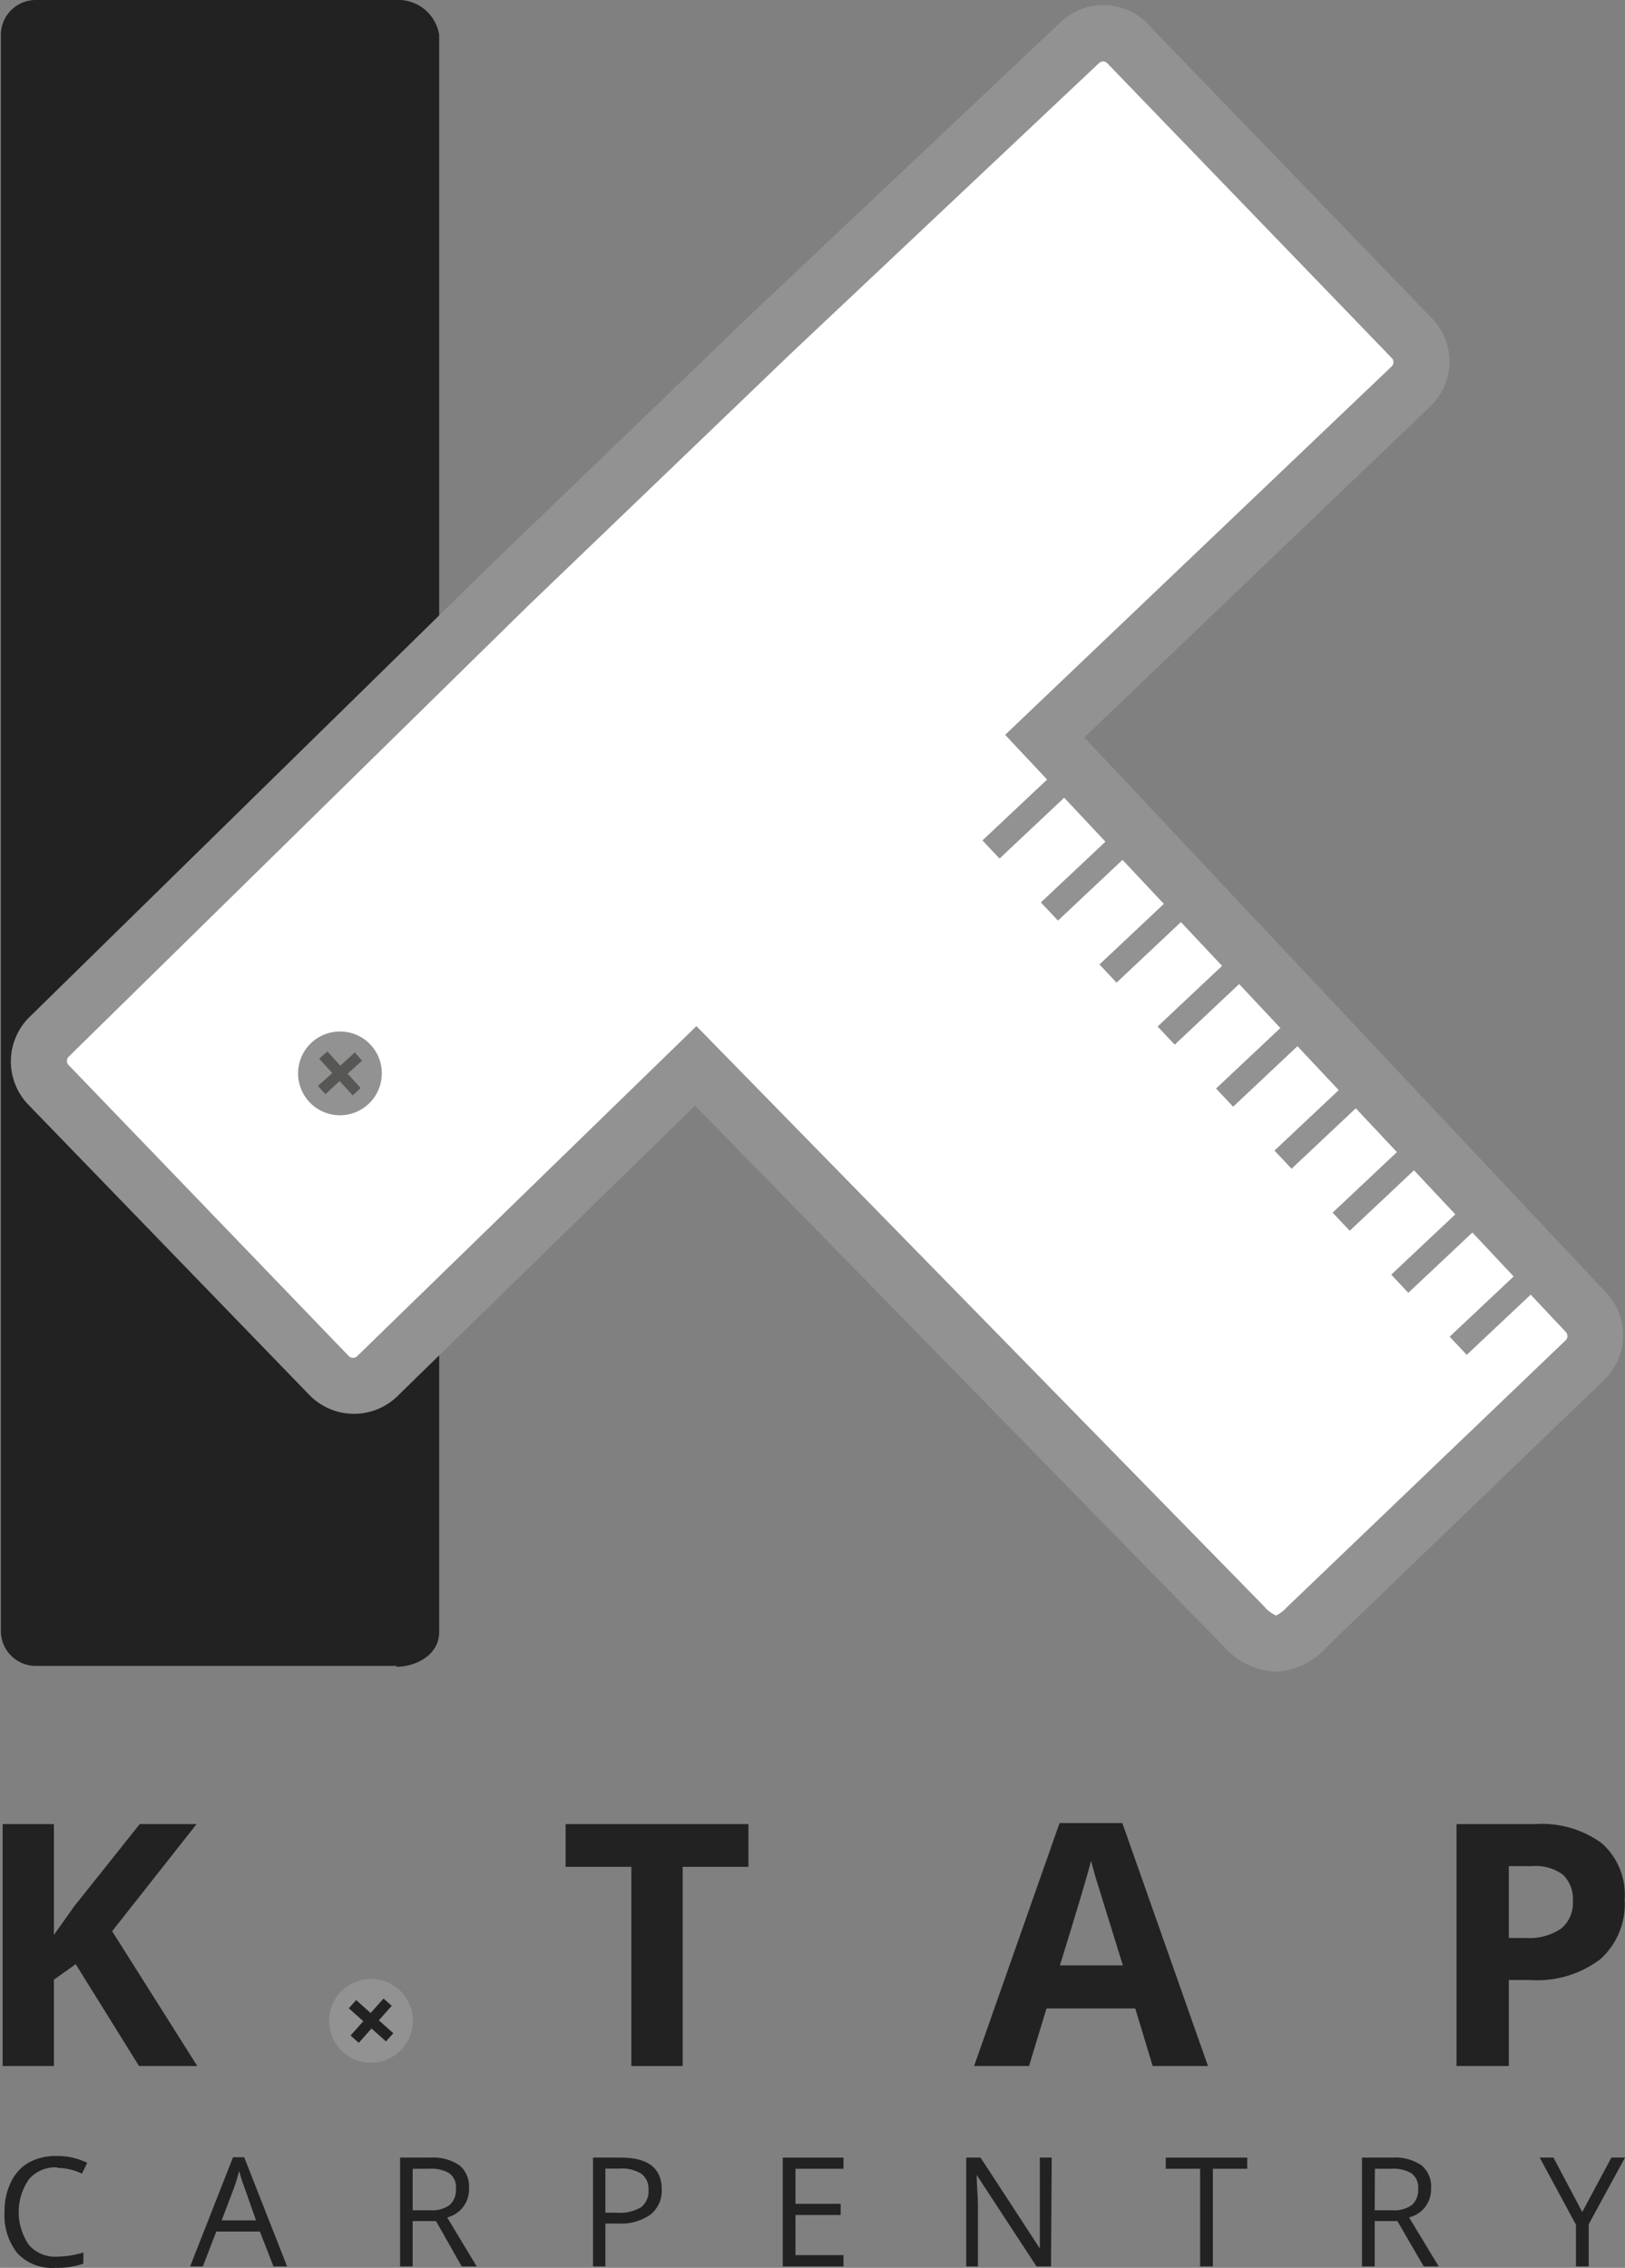 <svg xmlns="http://www.w3.org/2000/svg" width="32.87mm" height="45.87mm" viewBox="0 0 93.17 130.02">
  <rect x="0" y="0" width="93.17" height="130.02" fill="#808080" stroke="none"/>
  <defs>
    <style>
      .cls-1 {
        fill: #222;
      }

      .cls-2 {
        fill: #fff;
      }

      .cls-3 {
        fill: #929292;
      }

      .cls-4 {
        fill: #575756;
      }
    </style>
  </defs>
  <title>ktap-carpentry</title>
  <g id="Layer_2" data-name="Layer 2">
    <g id="Layer_1-2" data-name="Layer 1">
      <g>
        <g>
          <path class="cls-1" d="M3.28,124.26a2,2,0,0,0-1.62.68,3.31,3.31,0,0,0,0,3.77,2,2,0,0,0,1.63.67,5.47,5.47,0,0,0,1.49-.24v.64a4.61,4.61,0,0,1-1.6.24A2.73,2.73,0,0,1,1,129.19a3.5,3.5,0,0,1-.74-2.38,3.76,3.76,0,0,1,.36-1.69,2.56,2.56,0,0,1,1-1.12,3.14,3.14,0,0,1,1.6-.39A3.84,3.84,0,0,1,5,124l-.3.62a3.38,3.38,0,0,0-1.42-.33"/>
          <path class="cls-1" d="M14.68,127.3,14,125.37c-.1-.25-.19-.55-.29-.9-.07.27-.15.57-.27.9l-.73,1.93Zm1,2.64-.78-2h-2.5l-.77,2h-.73l2.46-6.26H14l2.46,6.26Z"/>
          <path class="cls-1" d="M23.66,126.72h1a1.72,1.72,0,0,0,1.12-.3,1.15,1.15,0,0,0,.36-.92,1,1,0,0,0-.36-.89,2,2,0,0,0-1.17-.27h-.95Zm0,.62v2.6h-.72V123.7h1.71a2.69,2.69,0,0,1,1.69.44,1.57,1.57,0,0,1,.55,1.32,1.65,1.65,0,0,1-1.25,1.67l1.69,2.81h-.86L25,127.34Z"/>
          <path class="cls-1" d="M34.71,126.86h.65a2.38,2.38,0,0,0,1.39-.31,1.14,1.14,0,0,0,.43-1,1.07,1.07,0,0,0-.4-.92,2.13,2.13,0,0,0-1.26-.3h-.81Zm3.23-1.34a1.74,1.74,0,0,1-.65,1.45,2.93,2.93,0,0,1-1.85.51h-.73v2.46H34V123.7H35.6c1.56,0,2.34.61,2.34,1.82"/>
        </g>
        <polygon class="cls-1" points="48.36 129.94 44.88 129.94 44.88 123.7 48.36 123.7 48.36 124.34 45.61 124.34 45.61 126.35 48.2 126.35 48.2 126.99 45.61 126.99 45.61 129.29 48.36 129.29 48.36 129.94"/>
        <path class="cls-1" d="M60.26,129.94h-.83L56,124.7h0c0,.62.07,1.18.07,1.69v3.55h-.67V123.7h.82l3.4,5.21h0c0-.07,0-.32,0-.74s0-.71,0-.89V123.7h.68Z"/>
        <polygon class="cls-1" points="69.54 129.94 68.81 129.94 68.81 124.34 66.84 124.34 66.84 123.7 71.51 123.7 71.51 124.34 69.54 124.34 69.54 129.94"/>
        <path class="cls-1" d="M78.82,126.72h1a1.75,1.75,0,0,0,1.13-.3,1.15,1.15,0,0,0,.36-.92,1,1,0,0,0-.37-.89,2,2,0,0,0-1.17-.27h-.94Zm0,.62v2.6h-.73V123.7H79.8a2.72,2.72,0,0,1,1.7.44,1.57,1.57,0,0,1,.55,1.32,1.65,1.65,0,0,1-1.26,1.67l1.7,2.81h-.86l-1.51-2.6Z"/>
        <polygon class="cls-1" points="90.72 126.82 92.39 123.7 93.17 123.7 91.09 127.52 91.09 129.94 90.36 129.94 90.36 127.55 88.28 123.7 89.07 123.7 90.72 126.82"/>
        <polygon class="cls-1" points="11.31 118.45 7.97 118.45 4.34 112.61 3.09 113.5 3.09 118.45 0.15 118.45 0.15 104.58 3.09 104.58 3.09 110.93 4.25 109.3 8.01 104.58 11.27 104.58 6.43 110.72 11.31 118.45"/>
        <polygon class="cls-1" points="39.14 118.45 36.2 118.45 36.2 107.03 32.43 107.03 32.43 104.58 42.91 104.58 42.91 107.03 39.14 107.03 39.14 118.45"/>
        <g>
          <path class="cls-1" d="M64.38,112.68q-1.39-4.49-1.57-5.07c-.11-.4-.2-.7-.25-.93-.21.81-.8,2.81-1.79,6Zm1.71,5.77-1-3.3H60l-1,3.3H55.85l4.9-13.93h3.6l4.91,13.93Z"/>
          <path class="cls-1" d="M86.51,111.11h1a3.23,3.23,0,0,0,2-.54,1.89,1.89,0,0,0,.67-1.56,1.92,1.92,0,0,0-.57-1.53,2.62,2.62,0,0,0-1.77-.49H86.51Zm6.64-2.2a4.24,4.24,0,0,1-1.4,3.42,6,6,0,0,1-4,1.19H86.51v4.93h-3V104.58H88a5.83,5.83,0,0,1,3.83,1.09,3.94,3.94,0,0,1,1.32,3.24"/>
          <path class="cls-1" d="M22.73,95.51H2a2,2,0,0,1-1.95-2V2A2,2,0,0,1,2,0H22.73a2.37,2.37,0,0,1,2.45,2V93.56c0,1.36-1.38,2-2.45,2"/>
          <path class="cls-2" d="M61.9,2.46,44.19,19.14l-15,14.4L2.81,59.43a2,2,0,0,0-.05,2.76L18.87,78.87a1.94,1.94,0,0,0,2.75,0L39.91,61.11,71.34,93.25c1.2,1.18,2.23,1.4,3.58,0L90.86,78a2,2,0,0,0,.06-2.76l-31-33,21-20A2,2,0,0,0,81,19.39L64.65,2.51a1.94,1.94,0,0,0-2.75,0"/>
          <path class="cls-3" d="M72.49,92.11a1.81,1.81,0,0,0,.68.51,2.09,2.09,0,0,0,.6-.46l0,0,16-15.32a.33.33,0,0,0,.1-.24.35.35,0,0,0-.1-.24L57.63,42.13,79.8,21a.34.34,0,0,0,0-.47L63.49,3.63a.35.35,0,0,0-.23-.11.37.37,0,0,0-.25.1h0L45.3,20.31l-15,14.4L3.94,60.58a.34.34,0,0,0,0,.49L20,77.75a.34.34,0,0,0,.48,0L39.93,58.83Zm.67,3.73a4.23,4.23,0,0,1-3-1.45l0,0-30.31-31L22.75,80.08a3.57,3.57,0,0,1-5-.09L1.6,63.31a3.57,3.57,0,0,1,.09-5l26.4-25.88L43.08,18,60.79,1.29a3.58,3.58,0,0,1,2.53-1,3.53,3.53,0,0,1,2.49,1.09L82.13,18.28a3.56,3.56,0,0,1-.1,5l-19.86,19L92.09,74.11a3.56,3.56,0,0,1-.11,5L76.05,94.44a4.1,4.1,0,0,1-2.87,1.4Z"/>
          <path class="cls-3" d="M21.89,61.54a2.4,2.4,0,1,1-2.39-2.4,2.39,2.39,0,0,1,2.39,2.4"/>
          <path class="cls-3" d="M23.67,115.85a2.4,2.4,0,1,1-2.39-2.39,2.39,2.39,0,0,1,2.39,2.39"/>
        </g>
        <polygon class="cls-1" points="20.83 115.88 20 115.14 20.42 114.67 21.25 115.41 21.99 114.58 22.46 115 21.72 115.83 22.55 116.57 22.13 117.04 21.3 116.3 20.57 117.12 20.1 116.7 20.83 115.88"/>
        <polygon class="cls-4" points="19.05 61.52 18.3 60.7 18.77 60.28 19.51 61.1 20.34 60.34 20.76 60.81 19.93 61.56 20.68 62.38 20.22 62.8 19.47 61.98 18.66 62.73 18.23 62.26 19.05 61.52"/>
        <rect class="cls-3" x="55.77" y="45.33" width="7.76" height="1.43" transform="translate(-15.35 53.39) rotate(-43.26)"/>
        <rect class="cls-3" x="59.12" y="48.89" width="7.76" height="1.43" transform="translate(-16.88 56.65) rotate(-43.26)"/>
        <rect class="cls-3" x="62.47" y="52.45" width="7.76" height="1.43" transform="translate(-18.4 59.91) rotate(-43.26)"/>
        <rect class="cls-3" x="65.81" y="56" width="7.76" height="1.43" transform="translate(-19.93 63.17) rotate(-43.26)"/>
        <rect class="cls-3" x="69.16" y="59.56" width="7.76" height="1.43" transform="translate(-21.46 66.43) rotate(-43.26)"/>
        <rect class="cls-3" x="72.51" y="63.12" width="7.76" height="1.43" transform="translate(-22.99 69.69) rotate(-43.26)"/>
        <rect class="cls-3" x="75.85" y="66.67" width="7.76" height="1.43" transform="translate(-24.52 72.95) rotate(-43.26)"/>
        <rect class="cls-3" x="79.2" y="70.23" width="7.76" height="1.43" transform="translate(-26.04 76.21) rotate(-43.26)"/>
        <rect class="cls-3" x="82.55" y="73.79" width="7.76" height="1.43" transform="translate(-27.57 79.47) rotate(-43.26)"/>
      </g>
    </g>
  </g>
</svg>
